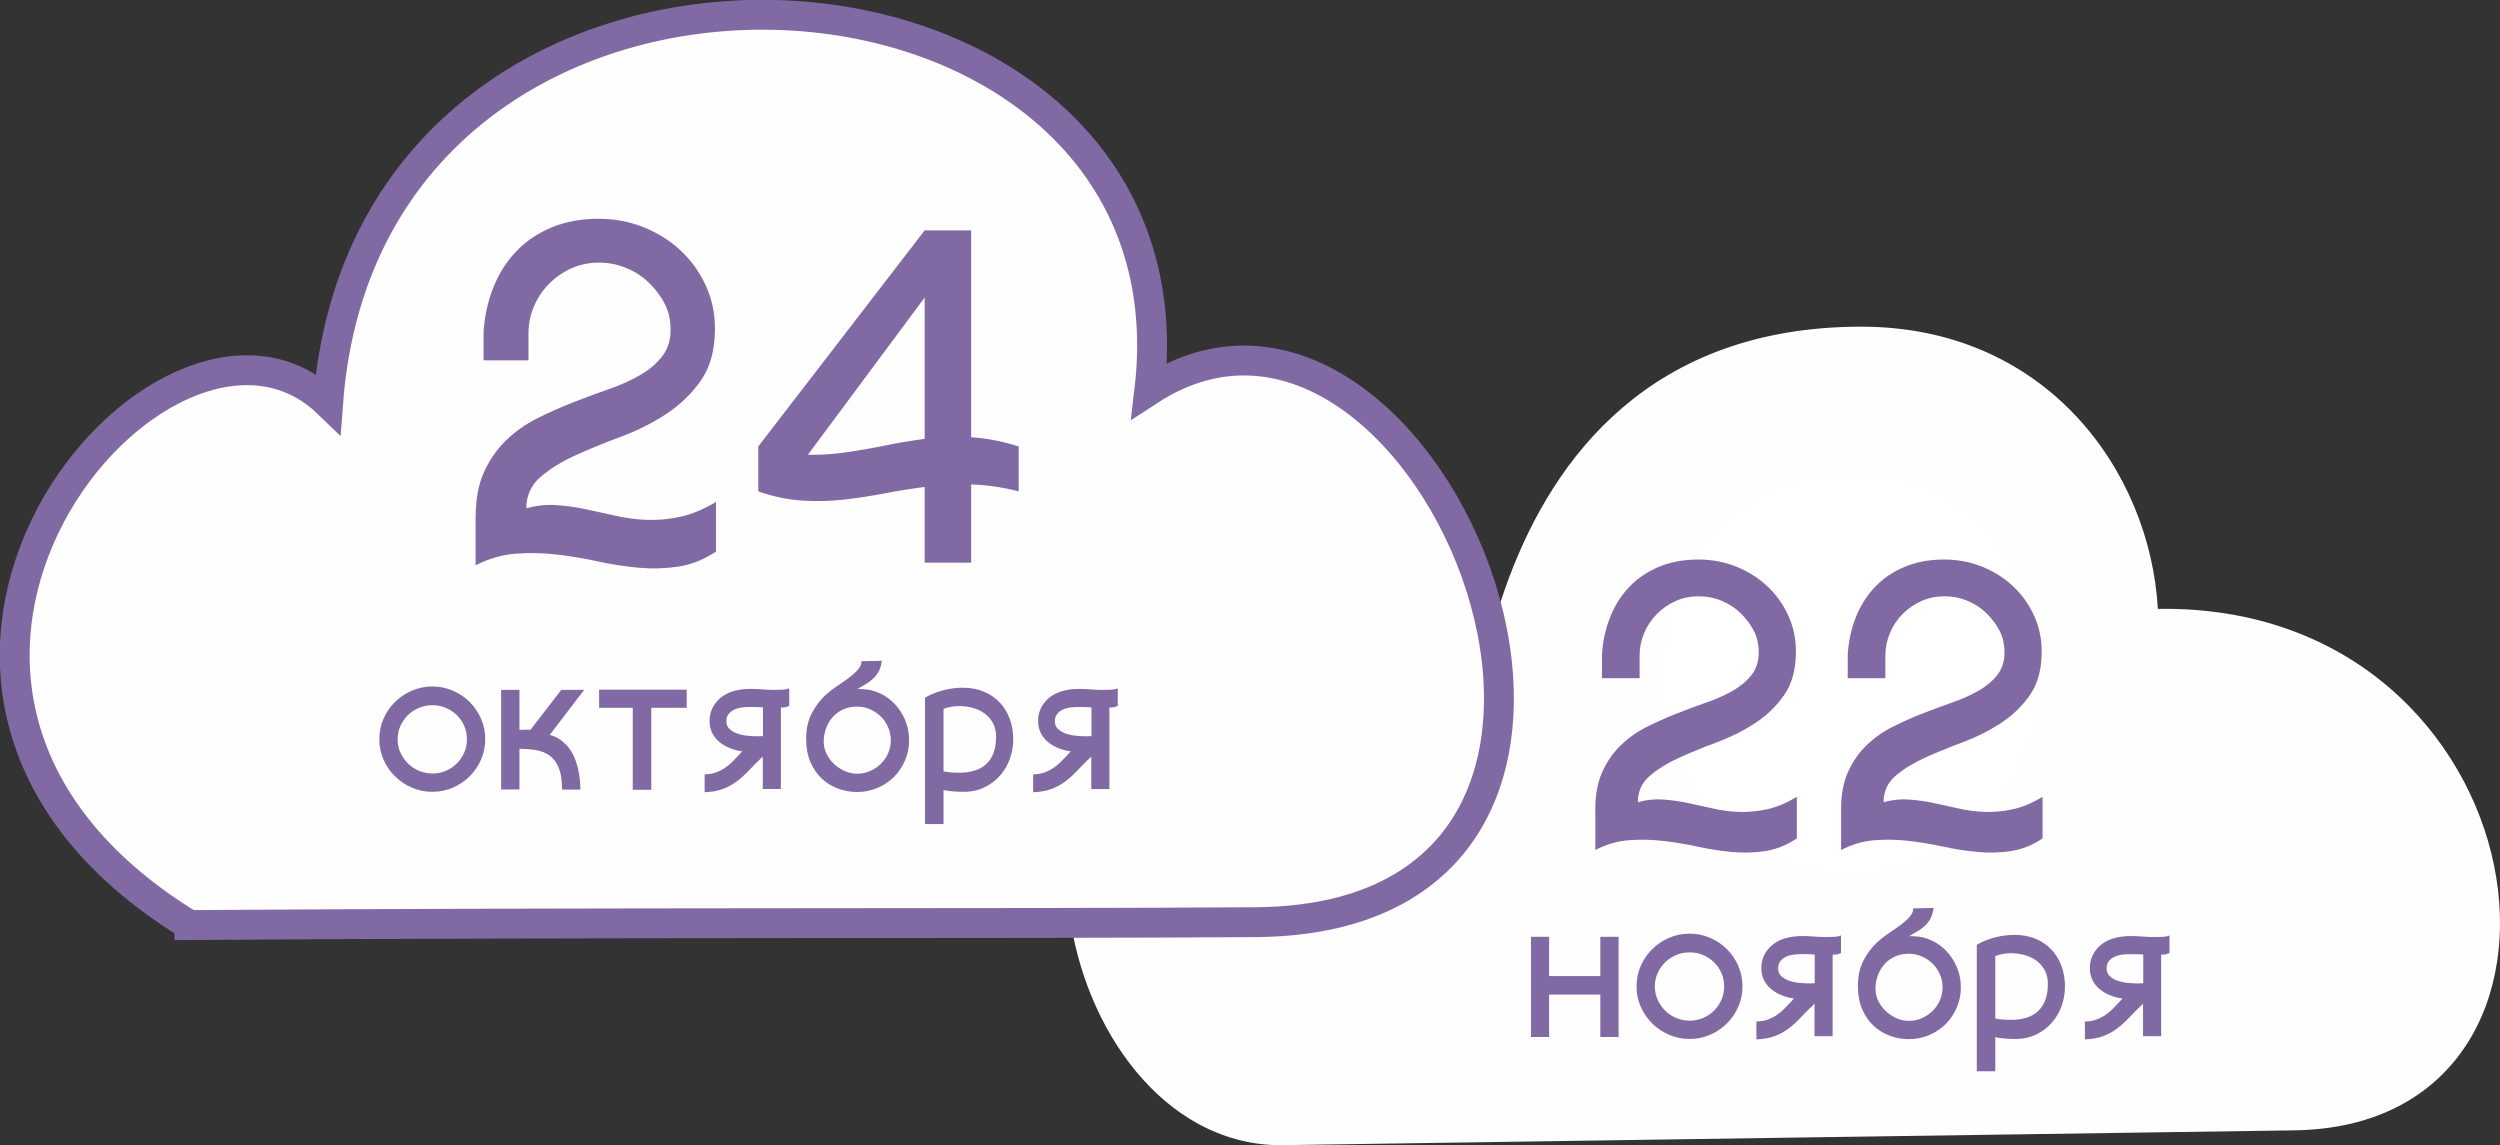 <?xml version="1.0" encoding="UTF-8"?> <!-- Creator: CorelDRAW 2019 (64-Bit) --> <svg xmlns="http://www.w3.org/2000/svg" xmlns:xlink="http://www.w3.org/1999/xlink" xmlns:xodm="http://www.corel.com/coreldraw/odm/2003" xml:space="preserve" width="70.873mm" height="32.467mm" style="shape-rendering:geometricPrecision; text-rendering:geometricPrecision; image-rendering:optimizeQuality; fill-rule:evenodd; clip-rule:evenodd" viewBox="0 0 4420.18 2024.87"><rect x="0" y="0" width="4420.18" height="2024.87" fill="#333333" stroke="none"/> <defs> <style type="text/css"> <![CDATA[ .str0 {stroke:#816AA4;stroke-width:52.81;stroke-miterlimit:22.926} .fil0 {fill:#FEFEFE} .fil2 {fill:white} .fil1 {fill:#816AA4;fill-rule:nonzero} .fil3 {fill:#816AA4;fill-rule:nonzero} ]]> </style> </defs> <g id="Слой_x0020_1">  <g id="_2482991456128"> <g id="_199414658688"> <path class="fil0" d="M4056.41 1998.52c-593.32,8.28 -1183.43,17.35 -1776.75,26.02 -416.72,18.97 -581.49,-791.82 -96.36,-826.71 175.93,-12.65 399.13,36.28 410.58,171.1 10.96,129.04 -45.7,-789.12 694.75,-791.37 329.23,-1 512.94,255.4 526.58,498.97 684.95,-10.96 820.05,913.92 241.2,921.99z"></path> <path class="fil0 str0" d="M334.93 1635.55c725.14,-5.05 1450.31,-2.08 1884.63,-5.08 817.68,-5.66 307.52,-1262.28 -187.41,-940.27 99.55,-840.83 -1380.74,-936.93 -1452.09,22.77 -286.38,-276.66 -939.59,496.51 -245.12,922.55l-0.01 0.02z"></path> <path class="fil1" d="M841.01 913.59c0,-31.13 4.98,-57.59 14.94,-79.38 9.96,-21.78 23.04,-40.46 39.23,-56.04 16.19,-15.57 34.55,-28.5 55.1,-38.76 20.55,-10.28 41.56,-19.61 63.05,-28.02 21.48,-8.41 42.49,-16.19 63.04,-23.36 20.55,-7.17 38.91,-15.4 55.1,-24.75 16.19,-9.34 29.26,-20.39 39.23,-33.15 9.97,-12.77 14.94,-28.5 14.94,-47.17 0,-16.81 -3.27,-31.76 -9.8,-44.83 -6.54,-13.08 -15.57,-25.37 -27.09,-36.9 -11.51,-11.51 -25.05,-20.55 -40.63,-27.09 -15.57,-6.55 -32.06,-9.82 -49.51,-9.82 -16.81,0 -32.69,3.27 -47.63,9.82 -14.94,6.54 -28.18,15.57 -39.69,27.09 -11.51,11.51 -20.55,24.91 -27.09,40.16 -6.55,15.26 -9.82,31.28 -9.82,48.09l0 47.64 -79.38 0 0 -50.44c1.87,-28.02 7.63,-54.17 17.28,-78.45 9.64,-24.29 23.03,-45.45 40.16,-63.51 17.13,-18.06 37.98,-32.22 62.57,-42.5 24.59,-10.28 52.46,-15.41 83.59,-15.41 28.02,0 54.48,4.98 79.38,14.96 24.9,9.96 46.7,23.66 65.38,41.1 18.68,17.43 33.47,37.98 44.37,61.64 10.9,23.66 16.35,49.19 16.35,76.59 0,37.36 -8.24,67.87 -24.75,91.52 -16.49,23.66 -37.2,43.58 -62.11,59.77 -24.91,16.19 -51.68,29.57 -80.32,40.16 -28.64,10.59 -55.26,21.49 -79.85,32.7 -24.59,11.21 -45.15,23.96 -61.64,38.29 -16.51,14.32 -24.75,32.68 -24.75,55.1 18.06,-4.98 35.81,-6.85 53.23,-5.6 17.44,1.23 35.03,3.74 52.76,7.47 17.74,3.74 35.49,7.63 53.23,11.67 17.74,4.04 36.12,6.37 55.1,7.01 19,0.62 38.46,-1.25 58.37,-5.61 19.91,-4.36 40.78,-13.07 62.57,-26.15l0 87.8c-21.78,14.32 -44.05,23.2 -66.77,26.62 -22.72,3.42 -46.08,4.04 -70.06,1.87 -23.97,-2.19 -48.09,-5.91 -72.39,-11.21 -24.28,-5.3 -48.57,-9.34 -72.84,-12.15 -24.28,-2.81 -48.41,-3.27 -72.39,-1.4 -23.96,1.87 -47.47,8.72 -70.52,20.55l0 -85.93 0.03 0zm876.06 81.25l-82.19 0 0 -587.47 82.19 0 0 587.47zm-82.18 -587.47l27.09 82.19 -264.32 355.84 -56.97 -56.04 294.19 -382 0.01 0zm166.26 461.39c-29.26,-7.47 -57.29,-11.51 -84.06,-12.15 -26.77,-0.62 -52.61,0.62 -77.52,3.74 -24.9,3.11 -49.51,7.01 -73.78,11.67 -24.29,4.68 -48.57,8.41 -72.85,11.21 -24.29,2.81 -49.03,3.42 -74.26,1.87 -25.22,-1.55 -51.2,-7.01 -77.98,-16.35l0 -79.38c27.39,8.72 53.55,13.54 78.45,14.48 24.91,0.94 49.51,-0.32 73.78,-3.74 24.28,-3.42 48.57,-7.63 72.85,-12.6 24.28,-4.98 48.87,-9.02 73.78,-12.13 24.91,-3.12 50.74,-3.89 77.52,-2.33 26.77,1.55 54.8,7.01 84.06,16.35l0 79.38 0.02 -0.01z"></path> <path class="fil1" d="M764.64 1399.98c-12.91,0 -25.05,-2.46 -36.44,-7.39 -11.39,-4.93 -21.36,-11.63 -29.92,-20.08 -8.56,-8.45 -15.32,-18.3 -20.25,-29.57 -4.93,-11.26 -7.39,-23.23 -7.39,-35.9 0,-12.91 2.46,-24.99 7.39,-36.27 4.93,-11.26 11.67,-21.12 20.25,-29.57 8.56,-8.45 18.54,-15.14 29.92,-20.08 11.39,-4.93 23.53,-7.39 36.44,-7.39 12.67,0 24.7,2.46 36.09,7.39 11.39,4.93 21.3,11.63 29.75,20.08 8.45,8.45 15.14,18.3 20.08,29.57 4.93,11.26 7.39,23.36 7.39,36.27 0,12.67 -2.46,24.64 -7.39,35.9 -4.93,11.26 -11.63,21.12 -20.08,29.57 -8.45,8.45 -18.36,15.14 -29.75,20.08 -11.39,4.93 -23.41,7.39 -36.09,7.39zm0 -153.13c-8.45,0 -16.43,1.58 -23.94,4.76 -7.52,3.17 -14.02,7.45 -19.53,12.84 -5.52,5.39 -9.91,11.73 -13.21,19.01 -3.28,7.28 -4.93,15.14 -4.93,23.59 0,8.45 1.63,16.32 4.93,23.58 3.28,7.28 7.69,13.67 13.21,19.18 5.52,5.52 12.02,9.85 19.53,13.02 7.52,3.17 15.49,4.76 23.94,4.76 8.45,0 16.37,-1.58 23.77,-4.76 7.39,-3.17 13.86,-7.52 19.36,-13.02 5.52,-5.52 9.85,-11.91 13.02,-19.18 3.17,-7.28 4.76,-15.14 4.76,-23.58 0,-8.45 -1.58,-16.32 -4.76,-23.59 -3.17,-7.28 -7.52,-13.62 -13.02,-19.01 -5.52,-5.41 -11.97,-9.67 -19.36,-12.84 -7.39,-3.17 -15.32,-4.76 -23.77,-4.76zm0 153.13c-12.91,0 -25.05,-2.46 -36.44,-7.39 -11.39,-4.93 -21.36,-11.63 -29.92,-20.08 -8.56,-8.45 -15.32,-18.3 -20.25,-29.57 -4.93,-11.26 -7.39,-23.23 -7.39,-35.9 0,-12.91 2.46,-24.99 7.39,-36.27 4.93,-11.26 11.67,-21.12 20.25,-29.57 8.56,-8.45 18.54,-15.14 29.92,-20.08 11.39,-4.93 23.53,-7.39 36.44,-7.39 12.67,0 24.7,2.46 36.09,7.39 11.39,4.93 21.3,11.63 29.75,20.08 8.45,8.45 15.14,18.3 20.08,29.57 4.93,11.26 7.39,23.36 7.39,36.27 0,12.67 -2.46,24.64 -7.39,35.9 -4.93,11.26 -11.63,21.12 -20.08,29.57 -8.45,8.45 -18.36,15.14 -29.75,20.08 -11.39,4.93 -23.41,7.39 -36.09,7.39zm0 -153.13c-8.45,0 -16.43,1.58 -23.94,4.76 -7.52,3.17 -14.02,7.45 -19.53,12.84 -5.52,5.39 -9.91,11.73 -13.21,19.01 -3.28,7.28 -4.93,15.14 -4.93,23.59 0,8.45 1.63,16.32 4.93,23.58 3.28,7.28 7.69,13.67 13.21,19.18 5.52,5.52 12.02,9.85 19.53,13.02 7.52,3.17 15.49,4.76 23.94,4.76 8.45,0 16.37,-1.58 23.77,-4.76 7.39,-3.17 13.86,-7.52 19.36,-13.02 5.52,-5.52 9.85,-11.91 13.02,-19.18 3.17,-7.28 4.76,-15.14 4.76,-23.58 0,-8.45 -1.58,-16.32 -4.76,-23.59 -3.17,-7.28 -7.52,-13.62 -13.02,-19.01 -5.52,-5.41 -11.97,-9.67 -19.36,-12.84 -7.39,-3.17 -15.32,-4.76 -23.77,-4.76zm207.35 52.46c1.63,0.46 4.17,1.28 7.57,2.46 3.39,1.17 7.1,3.17 11.08,5.99 3.98,2.81 8.04,6.46 12.15,10.91 4.11,4.45 7.86,10.21 11.26,17.25 3.41,7.04 6.22,15.49 8.45,25.34 2.22,9.85 3.46,21.47 3.69,34.85l-32.38 0c0,-15.73 -1.89,-28.33 -5.64,-37.85 -3.76,-9.5 -8.97,-16.78 -15.67,-21.82 -6.69,-5.05 -14.62,-8.39 -23.77,-10.03 -9.15,-1.63 -19.25,-2.46 -30.29,-2.46l0 71.82 -32.38 0 0 -176.01 32.38 0 0 70.76c3.28,0 6.52,-0.11 9.69,-0.35 3.17,-0.24 6.39,-0.11 9.67,0.35l54.57 -70.76 40.48 0 -60.9 79.56 0.05 0zm242.18 -47.87l-62.67 0 0 145.03 -32.73 0 0 -145.03 -59.49 0 0 -32.03 154.89 0 0 32.03zm181.29 -3.52c-3.28,1.63 -5.93,2.52 -7.93,2.63 -2,0.11 -4.28,0.29 -6.87,0.52l0 143.98 -32.03 0 0 -57.38c-8.91,8.45 -16.89,16.43 -23.94,23.94 -7.04,7.52 -14.26,14.08 -21.66,19.71 -7.39,5.63 -15.6,10.15 -24.64,13.56 -9.04,3.41 -19.88,5.34 -32.56,5.82l0 -31.68c7.28,0 13.85,-1.06 19.71,-3.17 5.87,-2.11 11.26,-4.82 16.19,-8.1 4.93,-3.28 9.5,-7.1 13.73,-11.45 4.22,-4.35 8.45,-8.74 12.67,-13.19 0.94,-0.94 1.7,-1.82 2.28,-2.65 0.59,-0.82 1.35,-1.46 2.28,-1.93 -7.28,-0.94 -14.38,-2.76 -21.3,-5.46 -6.93,-2.69 -13.15,-6.22 -18.67,-10.56 -5.52,-4.35 -9.91,-9.69 -13.19,-16.02 -3.28,-6.34 -4.93,-13.6 -4.93,-21.82 0,-12.67 4,-23.82 11.97,-33.44 7.98,-9.62 18.67,-16.19 32.03,-19.71 8.68,-2.35 17.95,-3.52 27.82,-3.52 6.8,0 13.8,0.29 20.95,0.87 7.17,0.59 14.49,0.89 22.01,0.89 4.93,0 9.67,-0.11 14.26,-0.35 4.58,-0.24 8.5,-1.05 11.8,-2.46l0 30.98 0.01 -0.02zm-46.48 2.83c-5.63,-0.47 -10.56,-0.7 -14.78,-0.7 -4.23,0 -7.74,0 -10.56,0 -3.76,0 -7.93,0.29 -12.49,0.87 -4.58,0.59 -8.86,1.81 -12.86,3.69 -3.98,1.87 -7.34,4.45 -10.02,7.74 -2.69,3.28 -4.04,7.52 -4.04,12.67 0,5.87 1.93,10.56 5.81,14.08 3.87,3.52 8.63,6.22 14.26,8.1 5.63,1.87 11.67,3.11 18.12,3.69 6.46,0.59 12.15,0.87 17.06,0.87 1.87,0 3.65,-0.06 5.28,-0.17 1.63,-0.11 3.04,-0.17 4.22,-0.17l0 -50.69 0.01 0.02zm173.56 -32.38c11.26,0 22.06,2.35 32.38,7.04 10.32,4.7 19.36,11.15 27.1,19.36 7.74,8.21 13.91,17.77 18.47,28.68 4.58,10.91 6.87,22.71 6.87,35.37 0,12.67 -2.41,24.58 -7.22,35.72 -4.8,11.15 -11.32,20.84 -19.53,29.05 -8.21,8.21 -17.95,14.73 -29.23,19.53 -11.26,4.82 -23.23,7.22 -35.9,7.22 -11.26,0 -22.3,-1.93 -33.09,-5.81 -10.78,-3.87 -20.41,-9.67 -28.86,-17.43 -8.45,-7.74 -15.26,-17.48 -20.43,-29.23 -5.17,-11.73 -7.74,-25.46 -7.74,-41.18 0,-18.06 3.39,-33.44 10.2,-46.11 6.8,-12.67 14.79,-23.23 23.94,-31.68 5.87,-5.39 12.49,-10.56 19.88,-15.49 7.39,-4.93 14.37,-9.8 20.95,-14.62 6.58,-4.8 12.04,-9.67 16.37,-14.61 4.35,-4.93 6.52,-9.97 6.52,-15.14l35.9 -0.7c-0.94,7.52 -2.81,13.85 -5.63,19.01 -2.81,5.17 -6.28,9.56 -10.38,13.19 -4.11,3.65 -8.56,6.87 -13.38,9.69 -4.8,2.81 -9.67,5.63 -14.61,8.45 1.41,-0.46 2.63,-0.65 3.69,-0.52 1.06,0.11 2.28,0.17 3.69,0.17l0.04 0.02zm-7.22 149.61c8.21,0 15.95,-1.58 23.12,-4.76 7.22,-3.17 13.5,-7.45 18.9,-12.74 5.39,-5.28 9.74,-11.49 12.91,-18.71 3.17,-7.17 4.76,-14.91 4.76,-23.12 0,-7.98 -1.58,-15.67 -4.76,-22.95 -3.17,-7.34 -7.52,-13.6 -12.91,-18.88 -5.41,-5.28 -11.67,-9.56 -18.9,-12.74 -7.15,-3.17 -14.91,-4.76 -23.12,-4.76 -8.91,0 -17.08,1.63 -24.34,4.93 -7.34,3.28 -13.5,7.8 -18.54,13.43 -5.05,5.63 -9.04,12.26 -11.84,19.78 -2.83,7.52 -4.22,15.55 -4.22,23.99 0,7.57 1.7,14.73 5.11,21.54 3.41,6.87 7.93,12.84 13.43,18.01 5.52,5.17 11.86,9.32 18.88,12.39 7.04,3.04 14.26,4.57 21.54,4.57l-0.02 0.01zm187.1 -152.07c13.62,0 25.93,2.28 36.97,6.87 11.02,4.58 20.41,10.97 28.16,19.18 7.74,8.21 13.67,17.89 17.77,29.03 4.11,11.15 6.15,23.41 6.15,36.79 0,11.26 -1.93,22.41 -5.81,33.44 -3.87,11.02 -9.56,20.88 -17.08,29.57 -7.52,8.68 -16.71,15.73 -27.62,21.12 -10.91,5.39 -23.53,8.1 -37.85,8.1 -5.87,0 -12.15,-0.29 -18.84,-0.87 -6.69,-0.59 -12.02,-1.35 -16.02,-2.28l0 60.19 -32.73 0 0 -223.54c5.39,-3.28 11.08,-6.04 17.06,-8.28 5.99,-2.22 11.91,-4.04 17.77,-5.46 5.87,-1.41 11.56,-2.41 17.06,-3 5.52,-0.59 10.5,-0.87 14.97,-0.87l0.02 -0.01zm58.78 86.6c0,-9.39 -1.93,-17.54 -5.81,-24.47 -3.87,-6.93 -8.86,-12.56 -14.97,-16.89 -6.11,-4.35 -13.08,-7.57 -20.95,-9.67 -7.86,-2.11 -15.78,-3.17 -23.77,-3.17 -8.91,0 -18.07,1.63 -27.47,4.93l0 110.54c4,0.94 8.56,1.58 13.73,1.93 5.17,0.35 9.74,0.52 13.73,0.52 10.08,0 19.18,-1.22 27.27,-3.69 8.1,-2.48 14.97,-6.28 20.6,-11.45 5.63,-5.17 9.97,-11.73 13.02,-19.71 3.06,-7.98 4.58,-17.6 4.58,-28.86l0.02 -0.02zm215.1 -54.57c-3.28,1.63 -5.93,2.52 -7.93,2.63 -2,0.11 -4.28,0.29 -6.87,0.52l0 143.98 -32.03 0 0 -57.38c-8.91,8.45 -16.89,16.43 -23.94,23.94 -7.04,7.52 -14.26,14.08 -21.66,19.71 -7.39,5.63 -15.6,10.15 -24.64,13.56 -9.04,3.41 -19.88,5.34 -32.56,5.82l0 -31.68c7.28,0 13.85,-1.06 19.71,-3.17 5.87,-2.11 11.26,-4.82 16.19,-8.1 4.93,-3.28 9.5,-7.1 13.73,-11.45 4.22,-4.35 8.45,-8.74 12.67,-13.19 0.94,-0.94 1.7,-1.82 2.28,-2.65 0.59,-0.82 1.35,-1.46 2.28,-1.93 -7.28,-0.94 -14.38,-2.76 -21.3,-5.46 -6.93,-2.69 -13.15,-6.22 -18.67,-10.56 -5.52,-4.35 -9.91,-9.69 -13.19,-16.02 -3.28,-6.34 -4.93,-13.6 -4.93,-21.82 0,-12.67 4,-23.82 11.97,-33.44 7.98,-9.62 18.67,-16.19 32.03,-19.71 8.68,-2.35 17.95,-3.52 27.82,-3.52 6.8,0 13.8,0.29 20.95,0.87 7.17,0.59 14.49,0.89 22.01,0.89 4.93,0 9.67,-0.11 14.26,-0.35 4.58,-0.24 8.5,-1.05 11.8,-2.46l0 30.98 0.01 -0.02zm-46.48 2.82c-5.63,-0.47 -10.56,-0.7 -14.78,-0.7 -4.23,0 -7.74,0 -10.56,0 -3.76,0 -7.93,0.29 -12.49,0.87 -4.58,0.59 -8.86,1.81 -12.86,3.69 -3.98,1.87 -7.34,4.45 -10.02,7.74 -2.69,3.28 -4.04,7.52 -4.04,12.67 0,5.87 1.93,10.56 5.81,14.08 3.87,3.52 8.63,6.22 14.26,8.1 5.63,1.87 11.67,3.11 18.12,3.69 6.46,0.59 12.15,0.87 17.06,0.87 1.87,0 3.65,-0.06 5.28,-0.17 1.63,-0.11 3.04,-0.17 4.22,-0.17l0 -50.69 0.01 0.02z"></path> <path class="fil1" d="M3467.26 1288.43c0,31.13 -5.81,58.69 -17.43,82.66 -11.63,23.97 -26.89,44.05 -45.86,60.24 -18.95,16.19 -40.5,28.33 -64.65,36.42 -24.15,8.1 -48.44,12.15 -72.9,12.15 -25.07,0 -49.98,-4.2 -74.74,-12.6 -24.75,-8.41 -46.92,-20.71 -66.49,-36.9 -19.56,-16.19 -35.31,-36.42 -47.24,-60.7 -11.91,-24.28 -17.89,-52 -17.89,-83.12 0,-24.9 6.12,-51.06 18.35,-78.45 12.22,-27.4 31.18,-51.68 56.85,-72.85 -14.67,-16.19 -25.37,-33.62 -32.09,-52.31 -6.72,-18.68 -10.08,-36.74 -10.08,-54.16 0,-26.77 4.9,-50.28 14.67,-70.52 9.79,-20.23 22.63,-37.04 38.52,-50.44 15.9,-13.38 34.08,-23.5 54.57,-30.35 20.49,-6.85 41.42,-10.28 62.81,-10.28 21.39,0 42.32,3.42 62.81,10.28 20.49,6.85 38.82,16.96 55.03,30.35 16.2,13.38 29.19,30.05 38.97,49.96 9.79,19.93 14.67,43.28 14.67,70.06 0,18.06 -3.51,37.03 -10.55,56.97 -7.02,19.93 -18.49,37.98 -34.4,54.17 26.29,18.06 45.7,41.1 58.23,69.12 12.54,28.02 18.79,54.78 18.79,80.32l0.04 -0.01zm-204.03 113.95c20.17,0 37.76,-3.12 53.04,-9.34 15.13,-6.23 27.82,-14.48 37.9,-24.75 10.08,-10.28 17.57,-21.95 22.77,-35.03 5.2,-13.08 7.78,-26.15 7.78,-39.23 0,-13.08 -2.6,-26.15 -7.78,-39.23 -5.2,-13.07 -12.83,-24.75 -23.23,-35.01 -10.38,-10.28 -23.07,-18.54 -37.9,-24.75 -14.99,-6.23 -32.09,-9.34 -51.66,-9.34 -20.03,0 -37.74,3.12 -53.02,9.34 -15.13,6.23 -27.97,14.32 -38.36,24.29 -10.24,9.96 -18.19,21.33 -23.69,34.09 -5.5,12.77 -8.24,25.69 -8.24,38.76 0,13.07 2.74,26.15 8.24,39.23 5.5,13.08 13.45,24.91 23.69,35.49 10.38,10.58 23.23,19.14 38.36,25.69 15.29,6.54 32.71,9.82 52.12,9.82l-0.02 -0.01zm-0.46 -292.34c31.19,0 54.72,-8.24 70.61,-24.75 15.9,-16.51 23.85,-35.65 23.85,-57.43 0,-10.58 -1.98,-20.87 -5.96,-30.83 -3.98,-9.96 -9.79,-19 -17.43,-27.09 -7.64,-8.1 -17.43,-14.48 -29.34,-19.14 -11.92,-4.68 -25.53,-7.01 -40.8,-7.01 -15.9,0 -29.81,2.33 -41.72,7.01 -11.92,4.68 -21.85,11.05 -29.81,19.14 -7.95,8.1 -13.91,17.13 -17.89,27.09 -3.98,9.96 -5.96,20.23 -5.96,30.83 0,20.54 7.8,39.07 23.39,55.56 15.59,16.51 39.28,25.37 71.06,26.62z"></path> <path class="fil1" d="M2861.84 1656.38l0 177.07 -32.38 0 0 -74.97 -90.48 0 0 74.97 -32.03 0 0 -177.07 32.03 0 0 69.36 90.48 0 0 -69.36 32.38 0zm125.68 180.59c-12.91,0 -25.05,-2.46 -36.44,-7.39 -11.39,-4.93 -21.36,-11.63 -29.92,-20.08 -8.56,-8.45 -15.32,-18.3 -20.25,-29.57 -4.93,-11.26 -7.39,-23.23 -7.39,-35.9 0,-12.91 2.46,-24.99 7.39,-36.27 4.93,-11.26 11.67,-21.12 20.25,-29.57 8.56,-8.45 18.54,-15.14 29.92,-20.08 11.39,-4.93 23.53,-7.39 36.44,-7.39 12.67,0 24.7,2.46 36.09,7.39 11.39,4.93 21.29,11.63 29.74,20.08 8.45,8.45 15.14,18.3 20.08,29.57 4.93,11.26 7.39,23.36 7.39,36.27 0,12.67 -2.46,24.64 -7.39,35.9 -4.93,11.26 -11.63,21.12 -20.08,29.57 -8.45,8.45 -18.35,15.14 -29.74,20.08 -11.39,4.93 -23.41,7.39 -36.09,7.39zm0 -153.13c-8.45,0 -16.43,1.58 -23.94,4.76 -7.52,3.17 -14.02,7.45 -19.53,12.84 -5.52,5.39 -9.91,11.73 -13.21,19.01 -3.28,7.28 -4.93,15.14 -4.93,23.59 0,8.45 1.63,16.32 4.93,23.58 3.28,7.28 7.69,13.67 13.21,19.18 5.52,5.52 12.02,9.85 19.53,13.02 7.52,3.17 15.49,4.76 23.94,4.76 8.45,0 16.37,-1.58 23.77,-4.76 7.39,-3.17 13.86,-7.52 19.36,-13.02 5.52,-5.52 9.85,-11.91 13.02,-19.18 3.17,-7.28 4.75,-15.14 4.75,-23.58 0,-8.45 -1.58,-16.32 -4.75,-23.59 -3.17,-7.28 -7.52,-13.62 -13.02,-19.01 -5.52,-5.41 -11.97,-9.67 -19.36,-12.84 -7.39,-3.17 -15.32,-4.76 -23.77,-4.76zm0 153.13c-12.91,0 -25.05,-2.46 -36.44,-7.39 -11.39,-4.93 -21.36,-11.63 -29.92,-20.08 -8.56,-8.45 -15.32,-18.3 -20.25,-29.57 -4.93,-11.26 -7.39,-23.23 -7.39,-35.9 0,-12.91 2.46,-24.99 7.39,-36.27 4.93,-11.26 11.67,-21.12 20.25,-29.57 8.56,-8.45 18.54,-15.14 29.92,-20.08 11.39,-4.93 23.53,-7.39 36.44,-7.39 12.67,0 24.7,2.46 36.09,7.39 11.39,4.93 21.29,11.63 29.74,20.08 8.45,8.45 15.14,18.3 20.08,29.57 4.93,11.26 7.39,23.36 7.39,36.27 0,12.67 -2.46,24.64 -7.39,35.9 -4.93,11.26 -11.63,21.12 -20.08,29.57 -8.45,8.45 -18.35,15.14 -29.74,20.08 -11.39,4.93 -23.41,7.39 -36.09,7.39zm0 -153.13c-8.45,0 -16.43,1.58 -23.94,4.76 -7.52,3.17 -14.02,7.45 -19.53,12.84 -5.52,5.39 -9.91,11.73 -13.21,19.01 -3.28,7.28 -4.93,15.14 -4.93,23.59 0,8.45 1.63,16.32 4.93,23.58 3.28,7.28 7.69,13.67 13.21,19.18 5.52,5.52 12.02,9.85 19.53,13.02 7.52,3.17 15.49,4.76 23.94,4.76 8.45,0 16.37,-1.58 23.77,-4.76 7.39,-3.17 13.86,-7.52 19.36,-13.02 5.52,-5.52 9.85,-11.91 13.02,-19.18 3.17,-7.28 4.75,-15.14 4.75,-23.58 0,-8.45 -1.58,-16.32 -4.75,-23.59 -3.17,-7.28 -7.52,-13.62 -13.02,-19.01 -5.52,-5.41 -11.97,-9.67 -19.36,-12.84 -7.39,-3.17 -15.32,-4.76 -23.77,-4.76zm267.53 1.05c-3.28,1.63 -5.93,2.52 -7.93,2.63 -2,0.11 -4.28,0.29 -6.87,0.52l0 143.98 -32.03 0 0 -57.38c-8.91,8.45 -16.89,16.43 -23.94,23.94 -7.04,7.52 -14.26,14.08 -21.66,19.71 -7.39,5.63 -15.6,10.15 -24.64,13.56 -9.04,3.41 -19.88,5.34 -32.56,5.82l0 -31.68c7.28,0 13.85,-1.06 19.71,-3.17 5.87,-2.11 11.26,-4.82 16.19,-8.1 4.93,-3.28 9.5,-7.1 13.73,-11.45 4.22,-4.35 8.45,-8.74 12.67,-13.19 0.94,-0.94 1.7,-1.82 2.28,-2.65 0.59,-0.82 1.35,-1.46 2.28,-1.93 -7.28,-0.94 -14.38,-2.76 -21.3,-5.46 -6.93,-2.69 -13.15,-6.22 -18.67,-10.56 -5.52,-4.35 -9.91,-9.69 -13.19,-16.02 -3.28,-6.34 -4.93,-13.6 -4.93,-21.82 0,-12.67 4,-23.82 11.97,-33.44 7.98,-9.62 18.67,-16.19 32.03,-19.71 8.68,-2.35 17.95,-3.52 27.82,-3.52 6.8,0 13.8,0.29 20.95,0.87 7.17,0.59 14.49,0.89 22.01,0.89 4.93,0 9.67,-0.11 14.26,-0.35 4.58,-0.24 8.5,-1.05 11.8,-2.46l0 30.98 0.01 -0.02zm-46.48 2.83c-5.63,-0.47 -10.56,-0.7 -14.78,-0.7 -4.23,0 -7.74,0 -10.56,0 -3.76,0 -7.93,0.29 -12.49,0.87 -4.58,0.59 -8.86,1.81 -12.86,3.69 -3.98,1.87 -7.34,4.45 -10.02,7.74 -2.69,3.28 -4.04,7.52 -4.04,12.67 0,5.87 1.93,10.56 5.81,14.08 3.87,3.52 8.63,6.22 14.26,8.1 5.63,1.87 11.67,3.11 18.12,3.69 6.46,0.59 12.15,0.87 17.06,0.87 1.87,0 3.65,-0.06 5.28,-0.17 1.63,-0.11 3.04,-0.17 4.22,-0.17l0 -50.69 0.01 0.02zm173.55 -32.38c11.26,0 22.06,2.35 32.38,7.04 10.32,4.7 19.36,11.15 27.1,19.36 7.74,8.21 13.91,17.77 18.47,28.68 4.58,10.91 6.87,22.71 6.87,35.37 0,12.67 -2.41,24.58 -7.22,35.72 -4.8,11.15 -11.32,20.84 -19.53,29.05 -8.21,8.21 -17.95,14.73 -29.23,19.53 -11.26,4.82 -23.23,7.22 -35.9,7.22 -11.26,0 -22.3,-1.93 -33.09,-5.81 -10.78,-3.87 -20.41,-9.67 -28.86,-17.43 -8.45,-7.74 -15.26,-17.48 -20.43,-29.23 -5.17,-11.73 -7.74,-25.46 -7.74,-41.18 0,-18.06 3.39,-33.44 10.2,-46.11 6.8,-12.67 14.79,-23.23 23.94,-31.68 5.87,-5.39 12.49,-10.56 19.88,-15.49 7.39,-4.93 14.37,-9.8 20.95,-14.62 6.58,-4.8 12.04,-9.67 16.37,-14.61 4.35,-4.93 6.52,-9.97 6.52,-15.14l35.9 -0.7c-0.94,7.52 -2.81,13.85 -5.63,19.01 -2.81,5.17 -6.28,9.56 -10.38,13.19 -4.11,3.65 -8.56,6.87 -13.38,9.69 -4.8,2.81 -9.67,5.63 -14.61,8.45 1.41,-0.46 2.63,-0.65 3.69,-0.52 1.06,0.11 2.28,0.17 3.69,0.17l0.04 0.02zm-7.22 149.61c8.21,0 15.95,-1.58 23.12,-4.76 7.22,-3.17 13.5,-7.45 18.9,-12.74 5.39,-5.28 9.74,-11.49 12.91,-18.71 3.17,-7.17 4.76,-14.91 4.76,-23.12 0,-7.98 -1.58,-15.67 -4.76,-22.95 -3.17,-7.34 -7.52,-13.6 -12.91,-18.88 -5.41,-5.28 -11.67,-9.56 -18.9,-12.74 -7.15,-3.17 -14.91,-4.76 -23.12,-4.76 -8.91,0 -17.08,1.63 -24.34,4.93 -7.34,3.28 -13.5,7.8 -18.54,13.43 -5.05,5.63 -9.04,12.26 -11.84,19.78 -2.83,7.52 -4.22,15.55 -4.22,23.99 0,7.57 1.7,14.73 5.11,21.54 3.41,6.87 7.93,12.84 13.43,18.01 5.52,5.17 11.86,9.32 18.88,12.39 7.04,3.04 14.26,4.57 21.54,4.57l-0.02 0.01zm187.1 -152.06c13.62,0 25.93,2.28 36.97,6.87 11.02,4.58 20.41,10.97 28.16,19.18 7.74,8.21 13.67,17.89 17.77,29.03 4.11,11.15 6.15,23.41 6.15,36.79 0,11.26 -1.93,22.41 -5.81,33.44 -3.87,11.02 -9.56,20.88 -17.08,29.57 -7.52,8.68 -16.71,15.73 -27.62,21.12 -10.91,5.39 -23.53,8.1 -37.85,8.1 -5.87,0 -12.15,-0.29 -18.84,-0.87 -6.69,-0.59 -12.02,-1.35 -16.02,-2.28l0 60.19 -32.73 0 0 -223.54c5.39,-3.28 11.08,-6.04 17.06,-8.28 5.99,-2.22 11.91,-4.04 17.77,-5.46 5.87,-1.41 11.56,-2.41 17.06,-3 5.52,-0.59 10.5,-0.87 14.97,-0.87l0.02 -0.01zm58.78 86.59c0,-9.39 -1.93,-17.54 -5.81,-24.47 -3.87,-6.93 -8.86,-12.56 -14.97,-16.89 -6.11,-4.35 -13.08,-7.57 -20.95,-9.67 -7.86,-2.11 -15.78,-3.17 -23.77,-3.17 -8.91,0 -18.07,1.63 -27.47,4.93l0 110.54c4,0.94 8.56,1.58 13.73,1.93 5.17,0.35 9.74,0.52 13.73,0.52 10.08,0 19.18,-1.22 27.27,-3.69 8.1,-2.48 14.97,-6.28 20.6,-11.45 5.63,-5.17 9.97,-11.73 13.02,-19.71 3.06,-7.98 4.58,-17.6 4.58,-28.86l0.02 -0.02zm215.1 -54.56c-3.28,1.63 -5.93,2.52 -7.93,2.63 -2,0.11 -4.28,0.29 -6.87,0.52l0 143.98 -32.03 0 0 -57.38c-8.91,8.45 -16.89,16.43 -23.94,23.94 -7.04,7.52 -14.26,14.08 -21.66,19.71 -7.39,5.63 -15.6,10.15 -24.64,13.56 -9.04,3.41 -19.88,5.34 -32.56,5.82l0 -31.68c7.28,0 13.85,-1.06 19.71,-3.17 5.87,-2.11 11.26,-4.82 16.19,-8.1 4.93,-3.28 9.5,-7.1 13.73,-11.45 4.22,-4.35 8.45,-8.74 12.67,-13.19 0.94,-0.94 1.7,-1.82 2.28,-2.65 0.59,-0.82 1.35,-1.46 2.28,-1.93 -7.28,-0.94 -14.38,-2.76 -21.3,-5.46 -6.93,-2.69 -13.15,-6.22 -18.67,-10.56 -5.52,-4.35 -9.91,-9.69 -13.19,-16.02 -3.28,-6.34 -4.93,-13.6 -4.93,-21.82 0,-12.67 4,-23.82 11.97,-33.44 7.98,-9.62 18.67,-16.19 32.03,-19.71 8.68,-2.35 17.95,-3.52 27.82,-3.52 6.8,0 13.8,0.29 20.95,0.87 7.17,0.59 14.49,0.89 22.01,0.89 4.93,0 9.67,-0.11 14.26,-0.35 4.58,-0.24 8.5,-1.05 11.8,-2.46l0 30.98 0.01 -0.02zm-46.48 2.82c-5.63,-0.47 -10.56,-0.7 -14.78,-0.7 -4.23,0 -7.74,0 -10.56,0 -3.76,0 -7.93,0.29 -12.49,0.87 -4.58,0.59 -8.86,1.81 -12.86,3.69 -3.98,1.87 -7.34,4.45 -10.02,7.74 -2.69,3.28 -4.04,7.52 -4.04,12.67 0,5.87 1.93,10.56 5.81,14.08 3.87,3.52 8.63,6.22 14.26,8.1 5.63,1.87 11.67,3.11 18.12,3.69 6.46,0.59 12.15,0.87 17.06,0.87 1.87,0 3.65,-0.06 5.28,-0.17 1.63,-0.11 3.04,-0.17 4.22,-0.17l0 -50.69 0.01 0.02z"></path> </g> </g> <ellipse class="fil2" cx="3273.35" cy="1190.45" rx="332.09" ry="352.72"></ellipse> <path class="fil3" d="M2820.64 1430.84c0,-26.1 4.17,-48.28 12.52,-66.55 8.35,-18.27 19.32,-33.92 32.88,-46.97 13.57,-13.05 28.97,-23.88 46.2,-32.49 17.23,-8.61 34.84,-16.44 52.84,-23.49 18.01,-7.05 35.62,-13.57 52.85,-19.57 17.22,-6.01 32.62,-12.92 46.19,-20.75 13.57,-7.83 24.53,-17.09 32.88,-27.79 8.35,-10.7 12.53,-23.88 12.53,-39.54 0,-14.09 -2.74,-26.62 -8.22,-37.58 -5.48,-10.96 -13.05,-21.27 -22.71,-30.93 -9.65,-9.65 -21.01,-17.22 -34.05,-22.7 -13.05,-5.48 -26.88,-8.22 -41.49,-8.22 -14.1,0 -27.4,2.74 -39.93,8.22 -12.52,5.48 -23.61,13.05 -33.27,22.7 -9.65,9.66 -17.22,20.88 -22.7,33.67 -5.48,12.79 -8.22,26.23 -8.22,40.32l0 39.93 -66.55 0 0 -42.27c1.57,-23.49 6.39,-45.41 14.48,-65.77 8.09,-20.36 19.31,-38.1 33.67,-53.24 14.35,-15.14 31.84,-27.01 52.45,-35.62 20.62,-8.61 43.98,-12.92 70.08,-12.92 23.49,0 45.67,4.17 66.55,12.52 20.87,8.35 39.14,19.83 54.8,34.45 15.66,14.61 28.05,31.84 37.19,51.67 9.13,19.83 13.7,41.23 13.7,64.19 0,31.32 -6.92,56.89 -20.75,76.72 -13.83,19.84 -31.18,36.54 -52.06,50.11 -20.87,13.56 -43.32,24.79 -67.33,33.66 -24.01,8.87 -46.32,18.01 -66.94,27.4 -20.61,9.39 -37.84,20.09 -51.67,32.1 -13.83,12.01 -20.74,27.4 -20.74,46.19 15.14,-4.17 30.01,-5.74 44.62,-4.7 14.61,1.04 29.36,3.13 44.24,6.26 14.87,3.13 29.75,6.39 44.62,9.79 14.87,3.39 30.27,5.35 46.19,5.88 15.92,0.52 32.23,-1.04 48.93,-4.7 16.7,-3.65 34.19,-10.96 52.46,-21.92l0 73.59c-18.27,12.01 -36.93,19.44 -55.98,22.31 -19.05,2.88 -38.62,3.39 -58.72,1.57 -20.09,-1.83 -40.32,-4.96 -60.68,-9.4 -20.35,-4.43 -40.71,-7.83 -61.06,-10.18 -20.36,-2.35 -40.58,-2.74 -60.68,-1.17 -20.09,1.57 -39.8,7.31 -59.11,17.23l0 -72.03zm434.51 0c0,-26.1 4.17,-48.28 12.52,-66.55 8.35,-18.27 19.32,-33.92 32.88,-46.97 13.57,-13.05 28.97,-23.88 46.2,-32.49 17.23,-8.61 34.84,-16.44 52.84,-23.49 18.01,-7.05 35.62,-13.57 52.85,-19.57 17.22,-6.01 32.62,-12.92 46.19,-20.75 13.57,-7.83 24.53,-17.09 32.88,-27.79 8.35,-10.7 12.53,-23.88 12.53,-39.54 0,-14.09 -2.74,-26.62 -8.22,-37.58 -5.48,-10.96 -13.05,-21.27 -22.71,-30.93 -9.65,-9.65 -21.01,-17.22 -34.05,-22.7 -13.05,-5.48 -26.88,-8.22 -41.49,-8.22 -14.1,0 -27.4,2.74 -39.93,8.22 -12.52,5.48 -23.61,13.05 -33.27,22.7 -9.65,9.66 -17.22,20.88 -22.7,33.67 -5.48,12.79 -8.22,26.23 -8.22,40.32l0 39.93 -66.55 0 0 -42.27c1.57,-23.49 6.39,-45.41 14.48,-65.77 8.09,-20.36 19.31,-38.1 33.67,-53.24 14.35,-15.14 31.84,-27.01 52.45,-35.62 20.62,-8.61 43.98,-12.92 70.08,-12.92 23.49,0 45.67,4.17 66.55,12.52 20.87,8.35 39.14,19.83 54.8,34.45 15.66,14.61 28.05,31.84 37.19,51.67 9.13,19.83 13.7,41.23 13.7,64.19 0,31.32 -6.92,56.89 -20.75,76.72 -13.83,19.84 -31.18,36.54 -52.06,50.11 -20.87,13.56 -43.32,24.79 -67.33,33.66 -24.01,8.87 -46.32,18.01 -66.94,27.4 -20.61,9.39 -37.84,20.09 -51.67,32.1 -13.83,12.01 -20.74,27.4 -20.74,46.19 15.14,-4.17 30.01,-5.74 44.62,-4.7 14.61,1.04 29.36,3.13 44.24,6.26 14.87,3.13 29.75,6.39 44.62,9.79 14.87,3.39 30.27,5.35 46.19,5.88 15.92,0.52 32.23,-1.04 48.93,-4.7 16.7,-3.65 34.19,-10.96 52.46,-21.92l0 73.59c-18.27,12.01 -36.93,19.44 -55.98,22.31 -19.05,2.88 -38.62,3.39 -58.72,1.57 -20.09,-1.83 -40.32,-4.96 -60.68,-9.4 -20.35,-4.43 -40.71,-7.83 -61.06,-10.18 -20.36,-2.35 -40.58,-2.74 -60.68,-1.17 -20.09,1.57 -39.8,7.31 -59.11,17.23l0 -72.03z"></path> </g> </svg> 